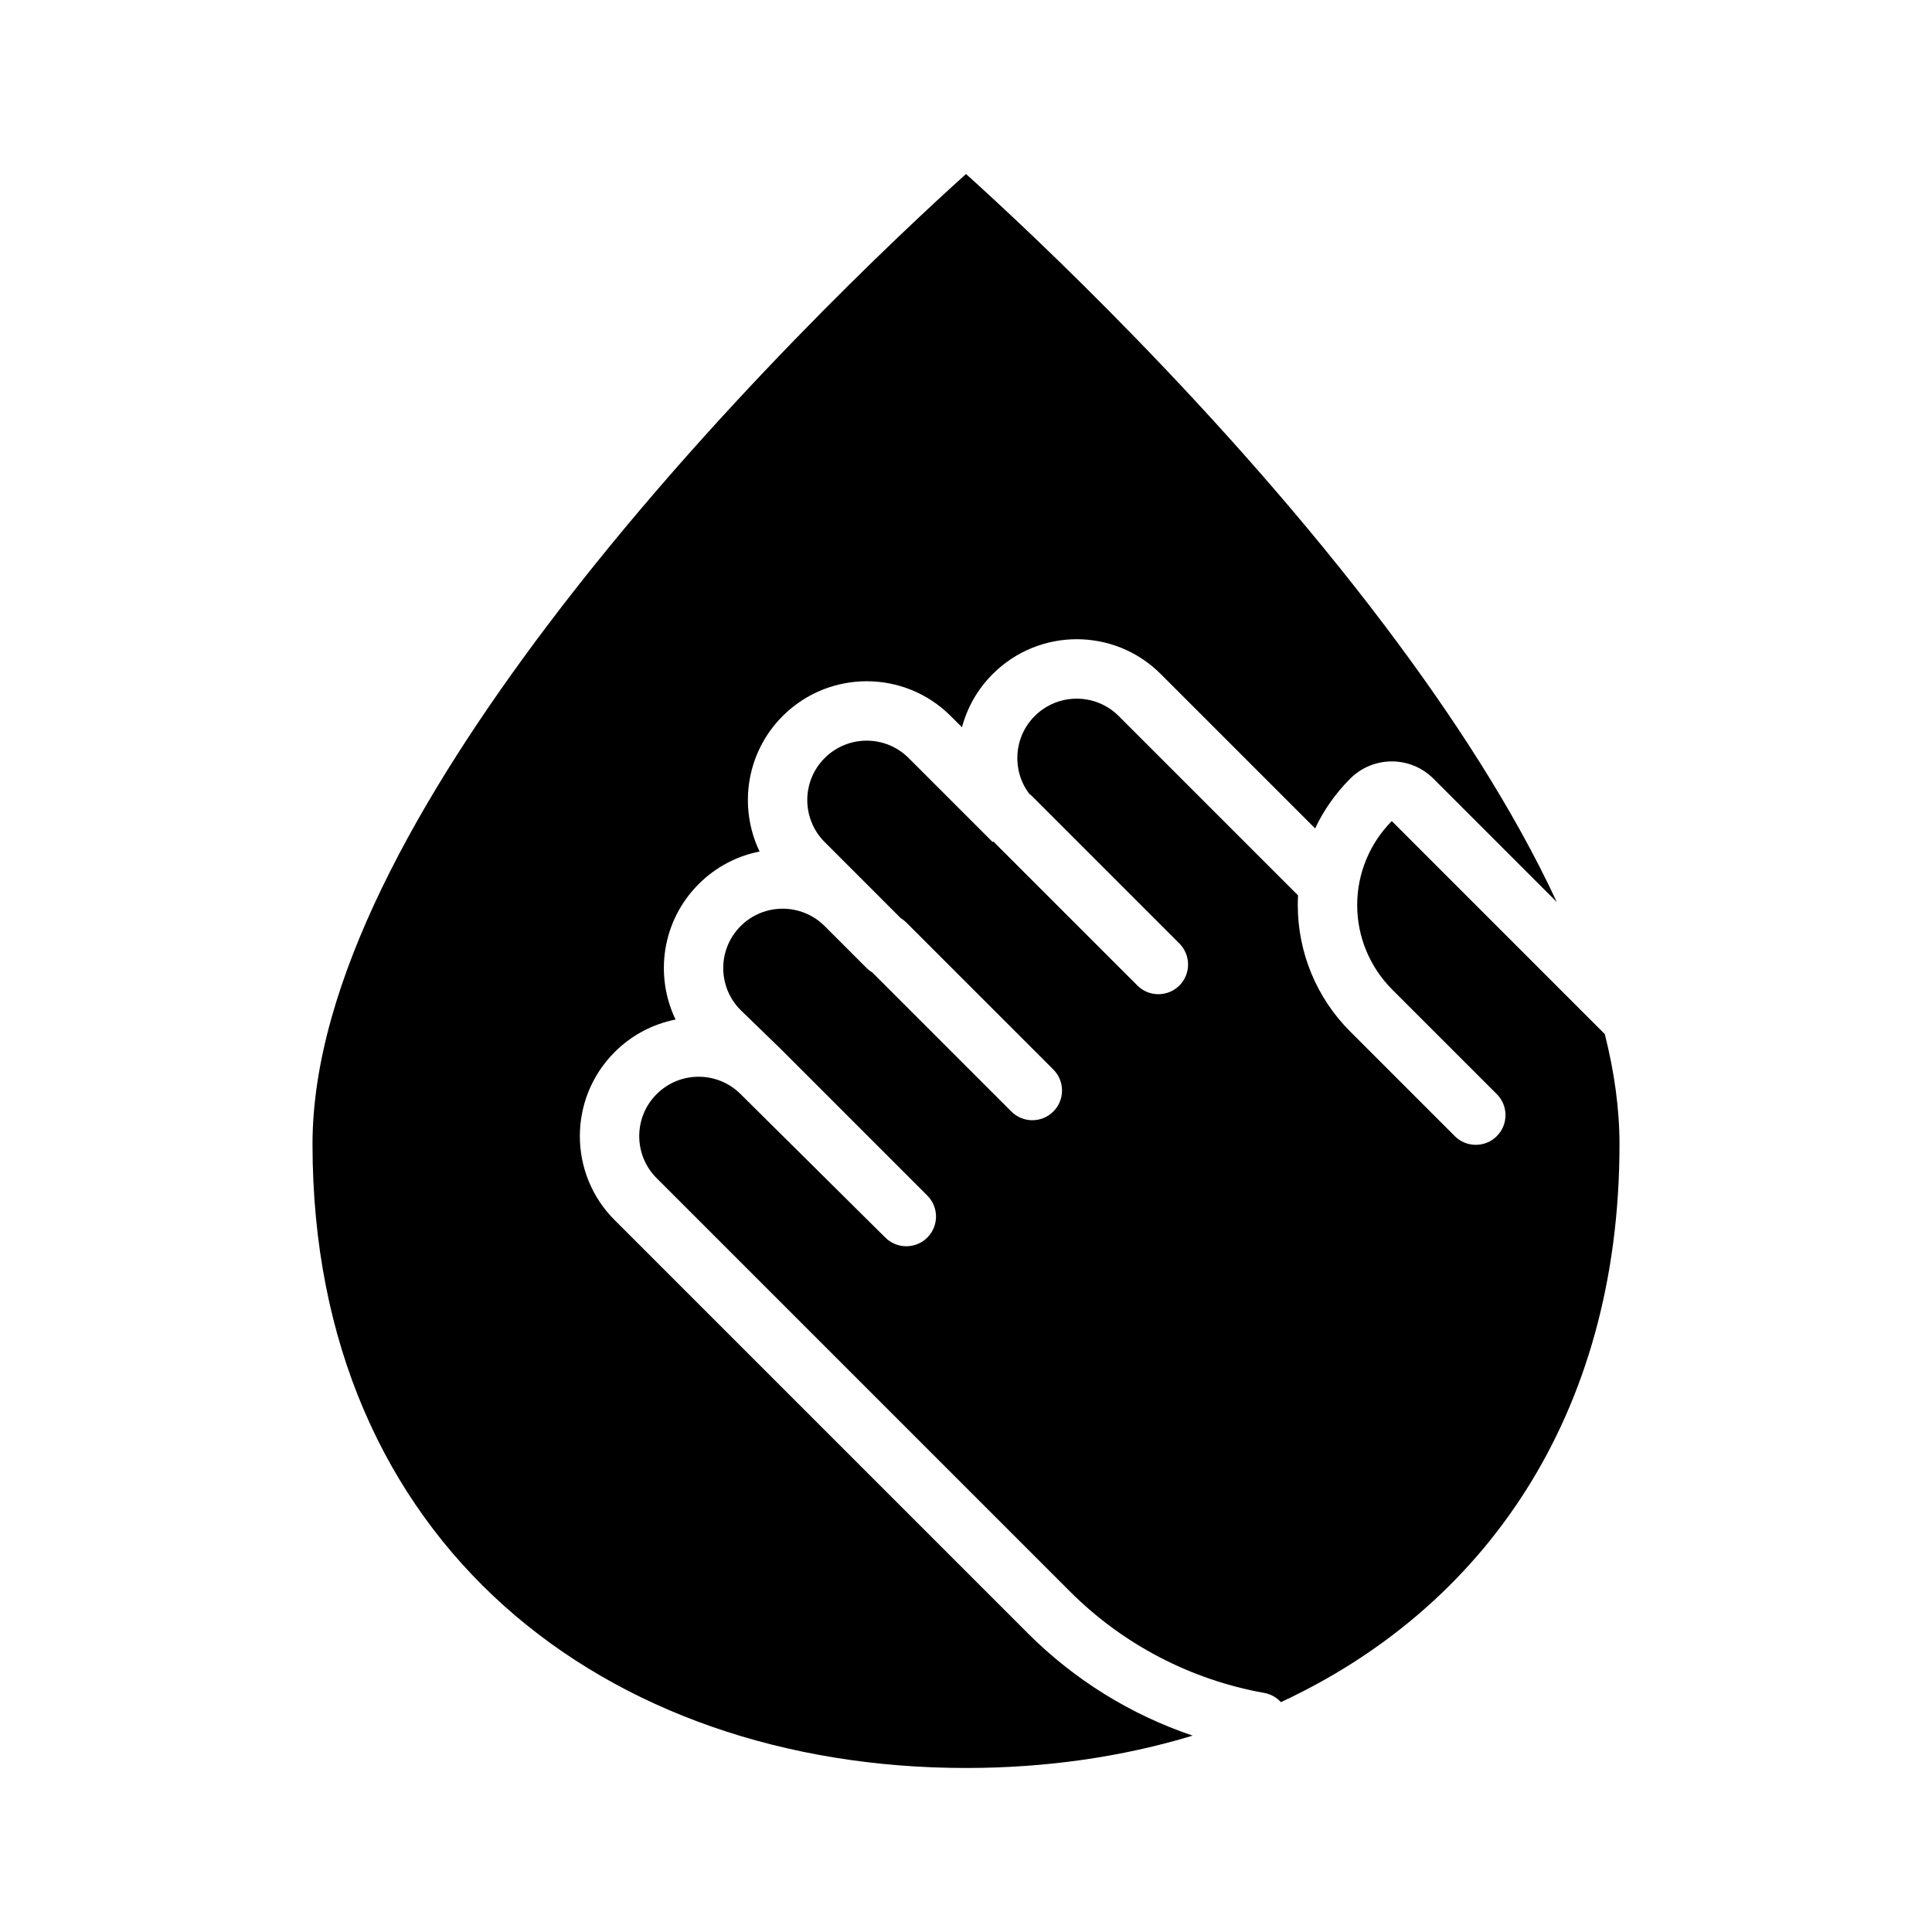 <?xml version="1.0" encoding="UTF-8"?>
<!-- Uploaded to: ICON Repo, www.svgrepo.com, Generator: ICON Repo Mixer Tools -->
<svg fill="#000000" width="800px" height="800px" version="1.1" viewBox="144 144 512 512" xmlns="http://www.w3.org/2000/svg">
 <g fill-rule="evenodd">
  <path d="m556.56 383.04c-11.453-24.648-27.766-49.625-45.516-73.156-42.922-56.867-94.75-105.1-111.04-119.77-16.297 14.676-68.125 62.906-111.04 119.77-33.652 44.605-62.145 94.434-62.145 137.34 0 105.89 77.699 165.31 173.19 165.31 21.102 0 41.336-2.906 60.062-8.574-16.297-5.5-31.27-14.711-43.66-27.094l-109.52-109.52c-12.301-12.297-12.301-32.227 0-44.531 4.582-4.582 10.227-7.457 16.141-8.621-5.629-11.715-3.59-26.199 6.121-35.902 4.582-4.59 10.227-7.465 16.148-8.629-5.637-11.715-3.59-26.191 6.117-35.906 12.301-12.293 32.234-12.293 44.531 0l2.984 2.977c1.375-5.172 4.09-10.051 8.145-14.105 12.305-12.305 32.238-12.305 44.535 0l40.902 40.902c2.305-4.848 5.43-9.312 9.297-13.176 0.008 0 0.008-0.008 0.008-0.008 6.094-6.086 15.957-6.086 22.047 0z"/>
  <path d="m569.29 418.05-56.449-56.461c-5.871 5.93-9.172 13.926-9.172 22.27 0 8.387 3.34 16.43 9.266 22.367 13.887 13.879 27.734 27.73 27.734 27.73 3.07 3.07 3.07 8.062 0 11.133-3.07 3.07-8.062 3.07-11.133 0 0 0-13.844-13.848-27.73-27.734-8.891-8.879-13.879-20.93-13.879-33.496 0-0.863 0.023-1.723 0.07-2.574l-47.523-47.523c-6.148-6.144-16.113-6.144-22.262 0-5.621 5.613-6.102 14.414-1.465 20.586 0.293 0.223 0.566 0.457 0.836 0.727l38.965 38.965c3.07 3.07 3.07 8.062 0 11.133-3.07 3.07-8.062 3.07-11.129 0l-38.18-38.172-0.168 0.156-22.262-22.262c-6.148-6.148-16.113-6.148-22.262 0-6.148 6.148-6.148 16.113 0 22.262l20.129 20.137c0.535 0.324 1.039 0.715 1.504 1.18l38.965 38.961c3.07 3.078 3.07 8.059 0 11.129-3.07 3.078-8.059 3.078-11.129 0l-36.824-36.824c-0.543-0.324-1.047-0.715-1.512-1.18l-11.133-11.133c-6.148-6.148-16.121-6.148-22.27 0-6.148 6.148-6.148 16.113 0 22.262 0 0 10.043 9.715 10.508 10.18l38.961 38.965c3.078 3.07 3.078 8.062 0 11.133-3.07 3.07-8.055 3.07-11.133 0 0 0-37.871-37.543-38.336-38.008-6.148-6.148-16.113-6.148-22.262 0-6.148 6.148-6.148 16.117 0 22.262l109.52 109.52c14.105 14.117 32.117 23.43 51.492 26.902 1.77 0.312 3.297 1.203 4.422 2.445 53.445-24.828 89.734-75.484 89.734-147.85 0-9.438-1.379-19.207-3.891-29.18z"/>
 </g>
</svg>